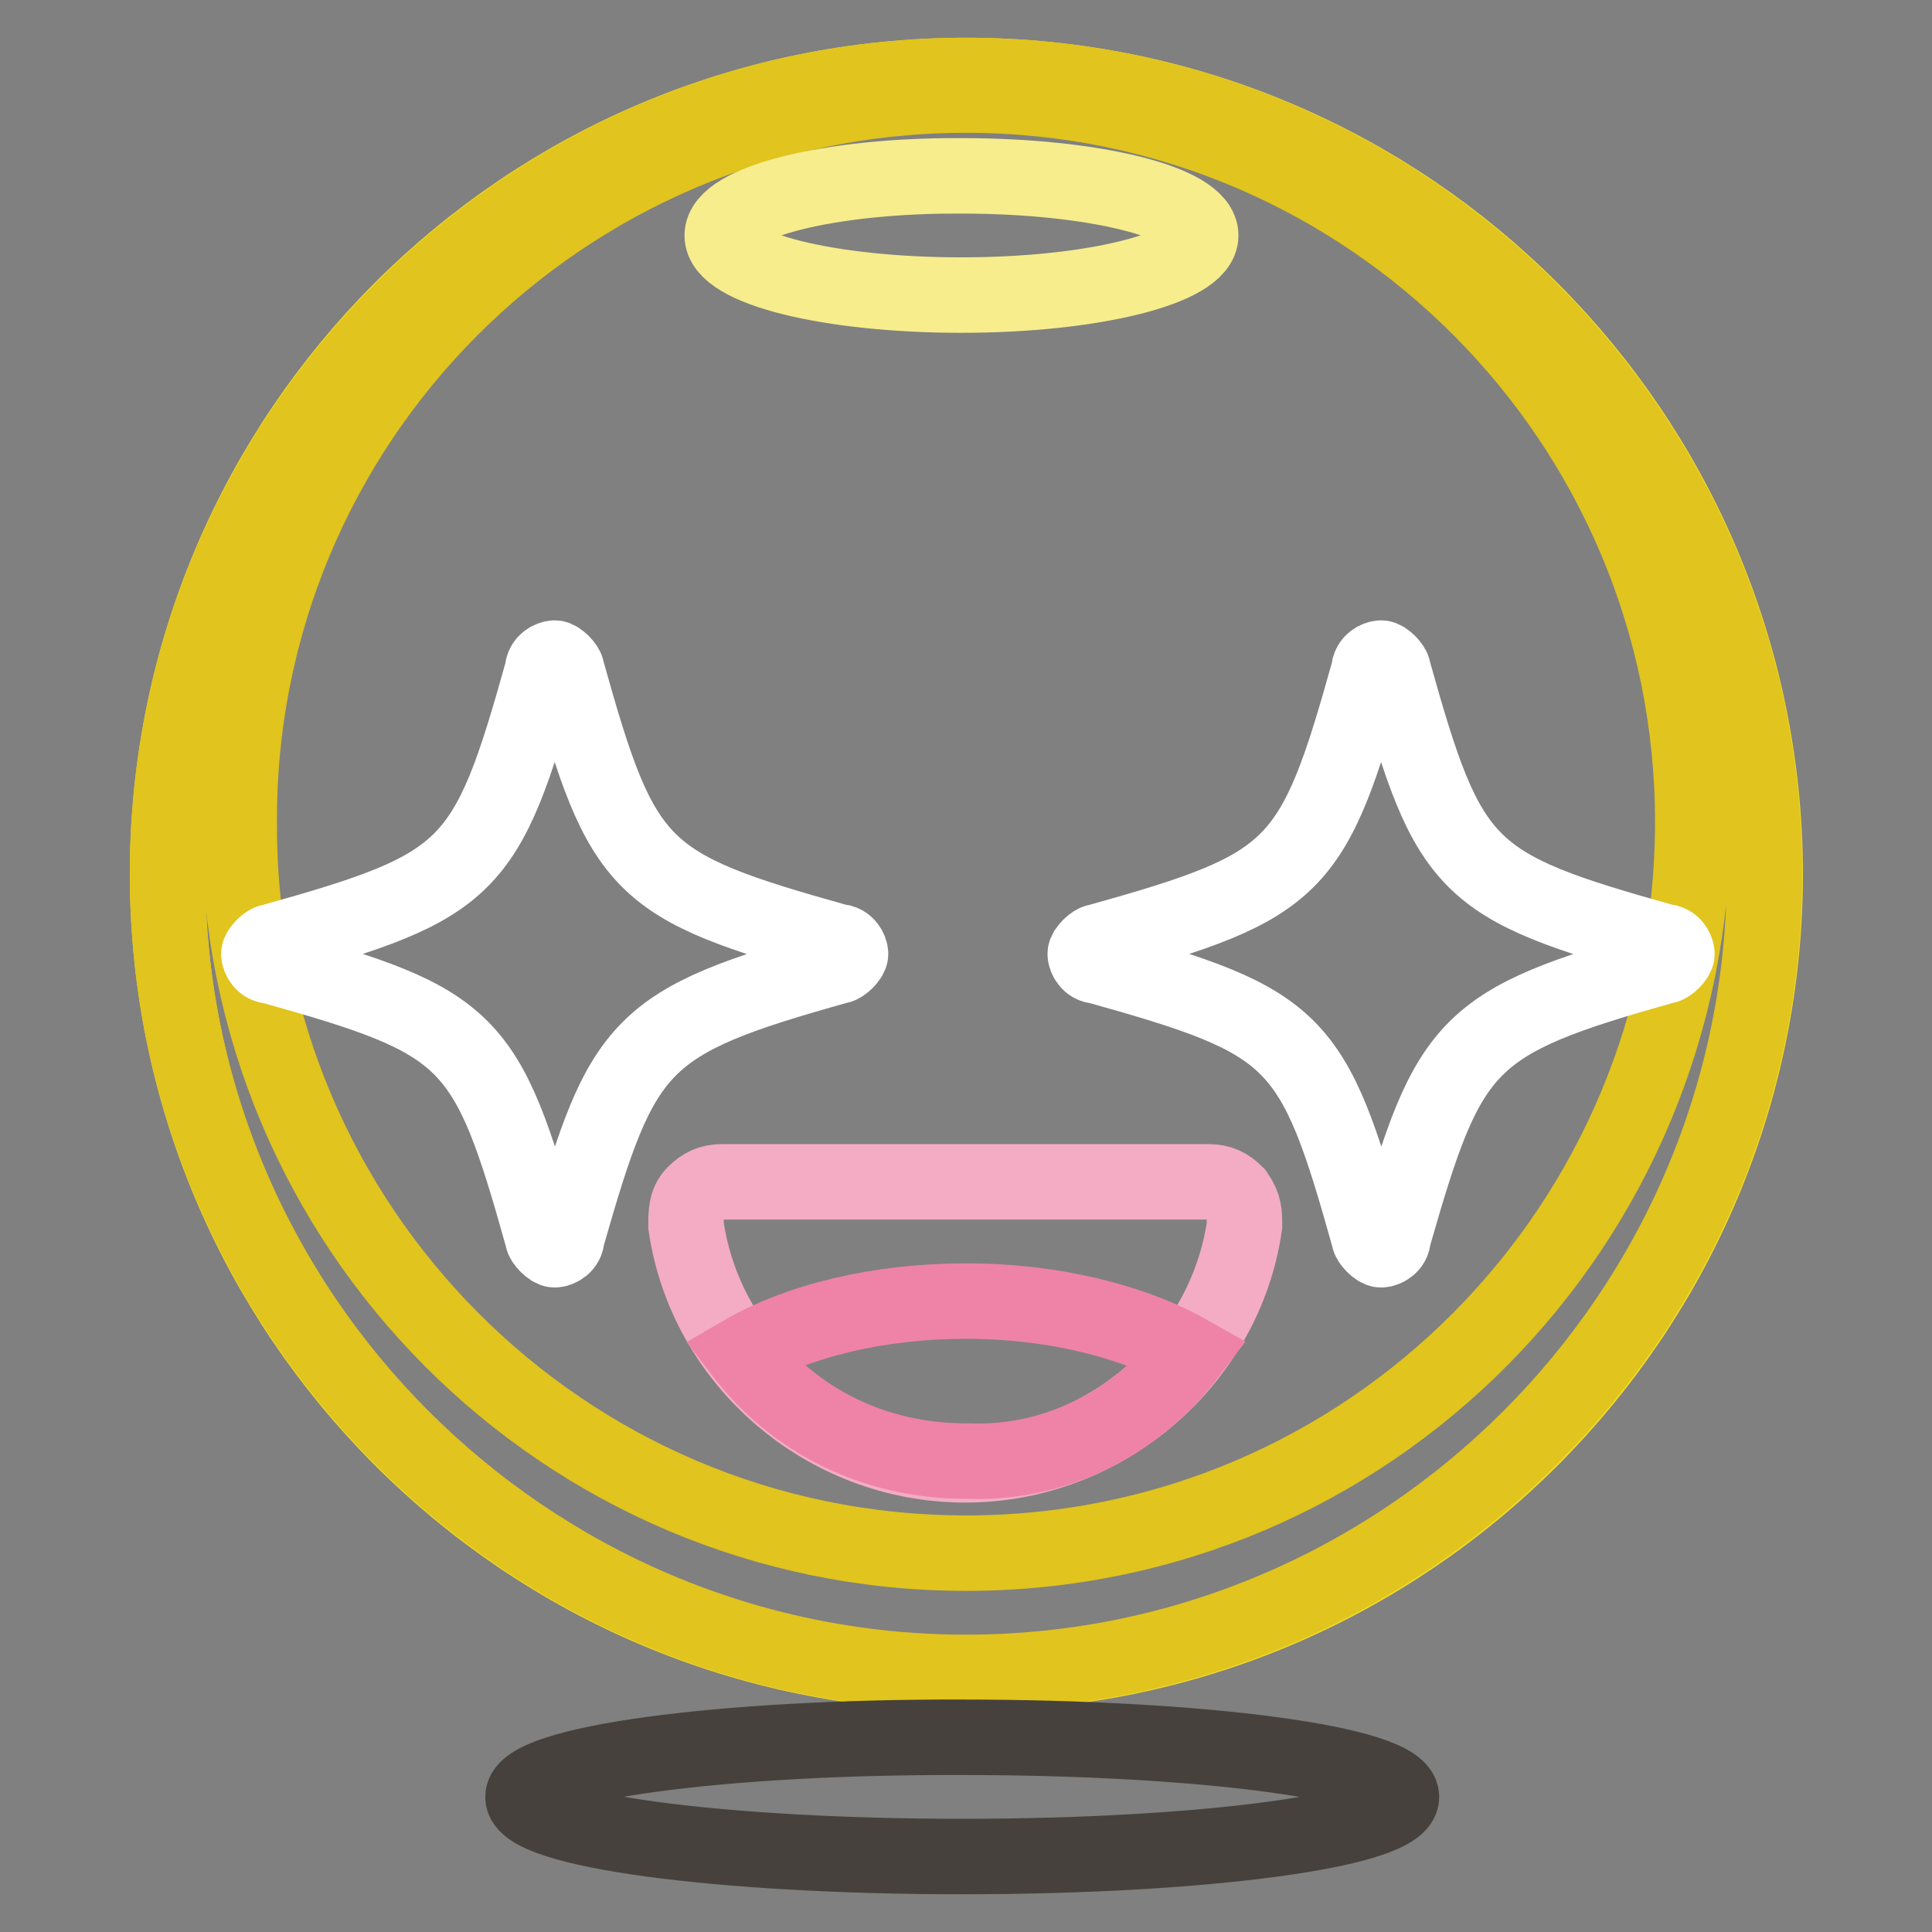 <?xml version="1.0" encoding="utf-8"?>
<!-- Svg Vector Icons : http://www.onlinewebfonts.com/icon -->
<!DOCTYPE svg PUBLIC "-//W3C//DTD SVG 1.1//EN" "http://www.w3.org/Graphics/SVG/1.1/DTD/svg11.dtd">
<svg version="1.1" xmlns="http://www.w3.org/2000/svg" xmlns:xlink="http://www.w3.org/1999/xlink" x="0px" y="0px" viewBox="0 0 256 256" enable-background="new 0 0 256 256" xml:space="preserve">
<rect x="0" y="0" width="256" height="256" fill="#808080" stroke="none"/>
<g> <path stroke-width="10" fill-opacity="0" stroke="#f4dd26"  d="M22.2,115.8c0,58.4,47.4,105.8,105.8,105.9c58.4,0,105.8-47.4,105.9-105.8c0,0,0,0,0-0.1 C233.8,57.4,186.4,10,128,10C69.6,10,22.2,57.4,22.2,115.8L22.2,115.8z"/> <path stroke-width="10" fill-opacity="0" stroke="#e1c41d"  d="M128,10C69.8,10,22.2,57.6,22.2,115.8c0,58.2,47.6,105.8,105.8,105.8c58.2,0,105.8-47.6,105.8-105.8 C233.8,57.6,186.2,10,128,10z M128,205.8c-53.4,0-96.3-43.4-96.3-96.3C31.2,56,74.6,12.6,128,12.6c53.4,0,96.3,43.4,96.3,96.3 C224.3,162.4,181.4,205.8,128,205.8z"/> <path stroke-width="10" fill-opacity="0" stroke="#f7ed8d"  d="M95.7,31.2c0,4.4,14.2,7.9,31.7,7.9c17.5,0,31.7-3.6,31.7-7.9c0-4.4-14.2-7.9-31.7-7.9 C109.9,23.2,95.7,26.8,95.7,31.2z"/> <path stroke-width="10" fill-opacity="0" stroke="#f3acc4"  d="M95.7,156.6c-1.6,0-2.6,0.5-3.7,1.6c-1.1,1.1-1.1,2.6-1.1,4.2c2.6,18,18.5,31.7,37,31.7 c18.5,0,34.4-13.8,37-31.7c0-1.6,0-2.6-1.1-4.2c-1.1-1.1-2.1-1.6-3.7-1.6H95.7z"/> <path stroke-width="10" fill-opacity="0" stroke="#ee83a7"  d="M157.6,179.3c-7.4-4.2-18-6.9-29.6-6.9c-11.6,0-22.2,2.6-29.6,6.9c6.9,9,17.5,14.3,29.6,14.3 C140.2,194.1,150.8,188.3,157.6,179.3z"/> <path stroke-width="10" fill-opacity="0" stroke="#ffffff"  d="M220.6,128c0.5,0,1.6-1.1,1.6-1.6s-0.5-1.6-1.6-1.6c-26.5-7.4-28.6-9.5-36-36c0-0.5-1.1-1.6-1.6-1.6 s-1.6,0.5-1.6,1.6c-7.4,26.5-9.5,28.6-36,36c-0.5,0-1.6,1.1-1.6,1.6s0.5,1.6,1.6,1.6c26.5,7.4,28.6,9.5,36,36 c0,0.5,1.1,1.6,1.6,1.6s1.6-0.5,1.6-1.6C192,138.1,194.1,135.4,220.6,128z M111.1,128c0.5,0,1.6-1.1,1.6-1.6s-0.5-1.6-1.6-1.6 c-26.5-7.4-28.6-9.5-36-36c0-0.5-1.1-1.6-1.6-1.6s-1.6,0.5-1.6,1.6c-7.4,26.5-9.5,28.6-36,36c-0.5,0-1.6,1.1-1.6,1.6 s0.5,1.6,1.6,1.6c26.5,7.4,28.6,9.5,36,36c0,0.5,1.1,1.6,1.6,1.6s1.6-0.5,1.6-1.6C82.5,138.1,84.6,135.4,111.1,128z"/> <path stroke-width="10" fill-opacity="0" stroke="#46413c"  d="M69.3,238.1c0,4.4,26,7.9,58.2,7.9c32.1,0,58.2-3.5,58.2-7.9c0,0,0,0,0,0c0-4.4-26.1-7.9-58.2-7.9 C95.3,230.1,69.3,233.7,69.3,238.1z"/></g>
</svg>